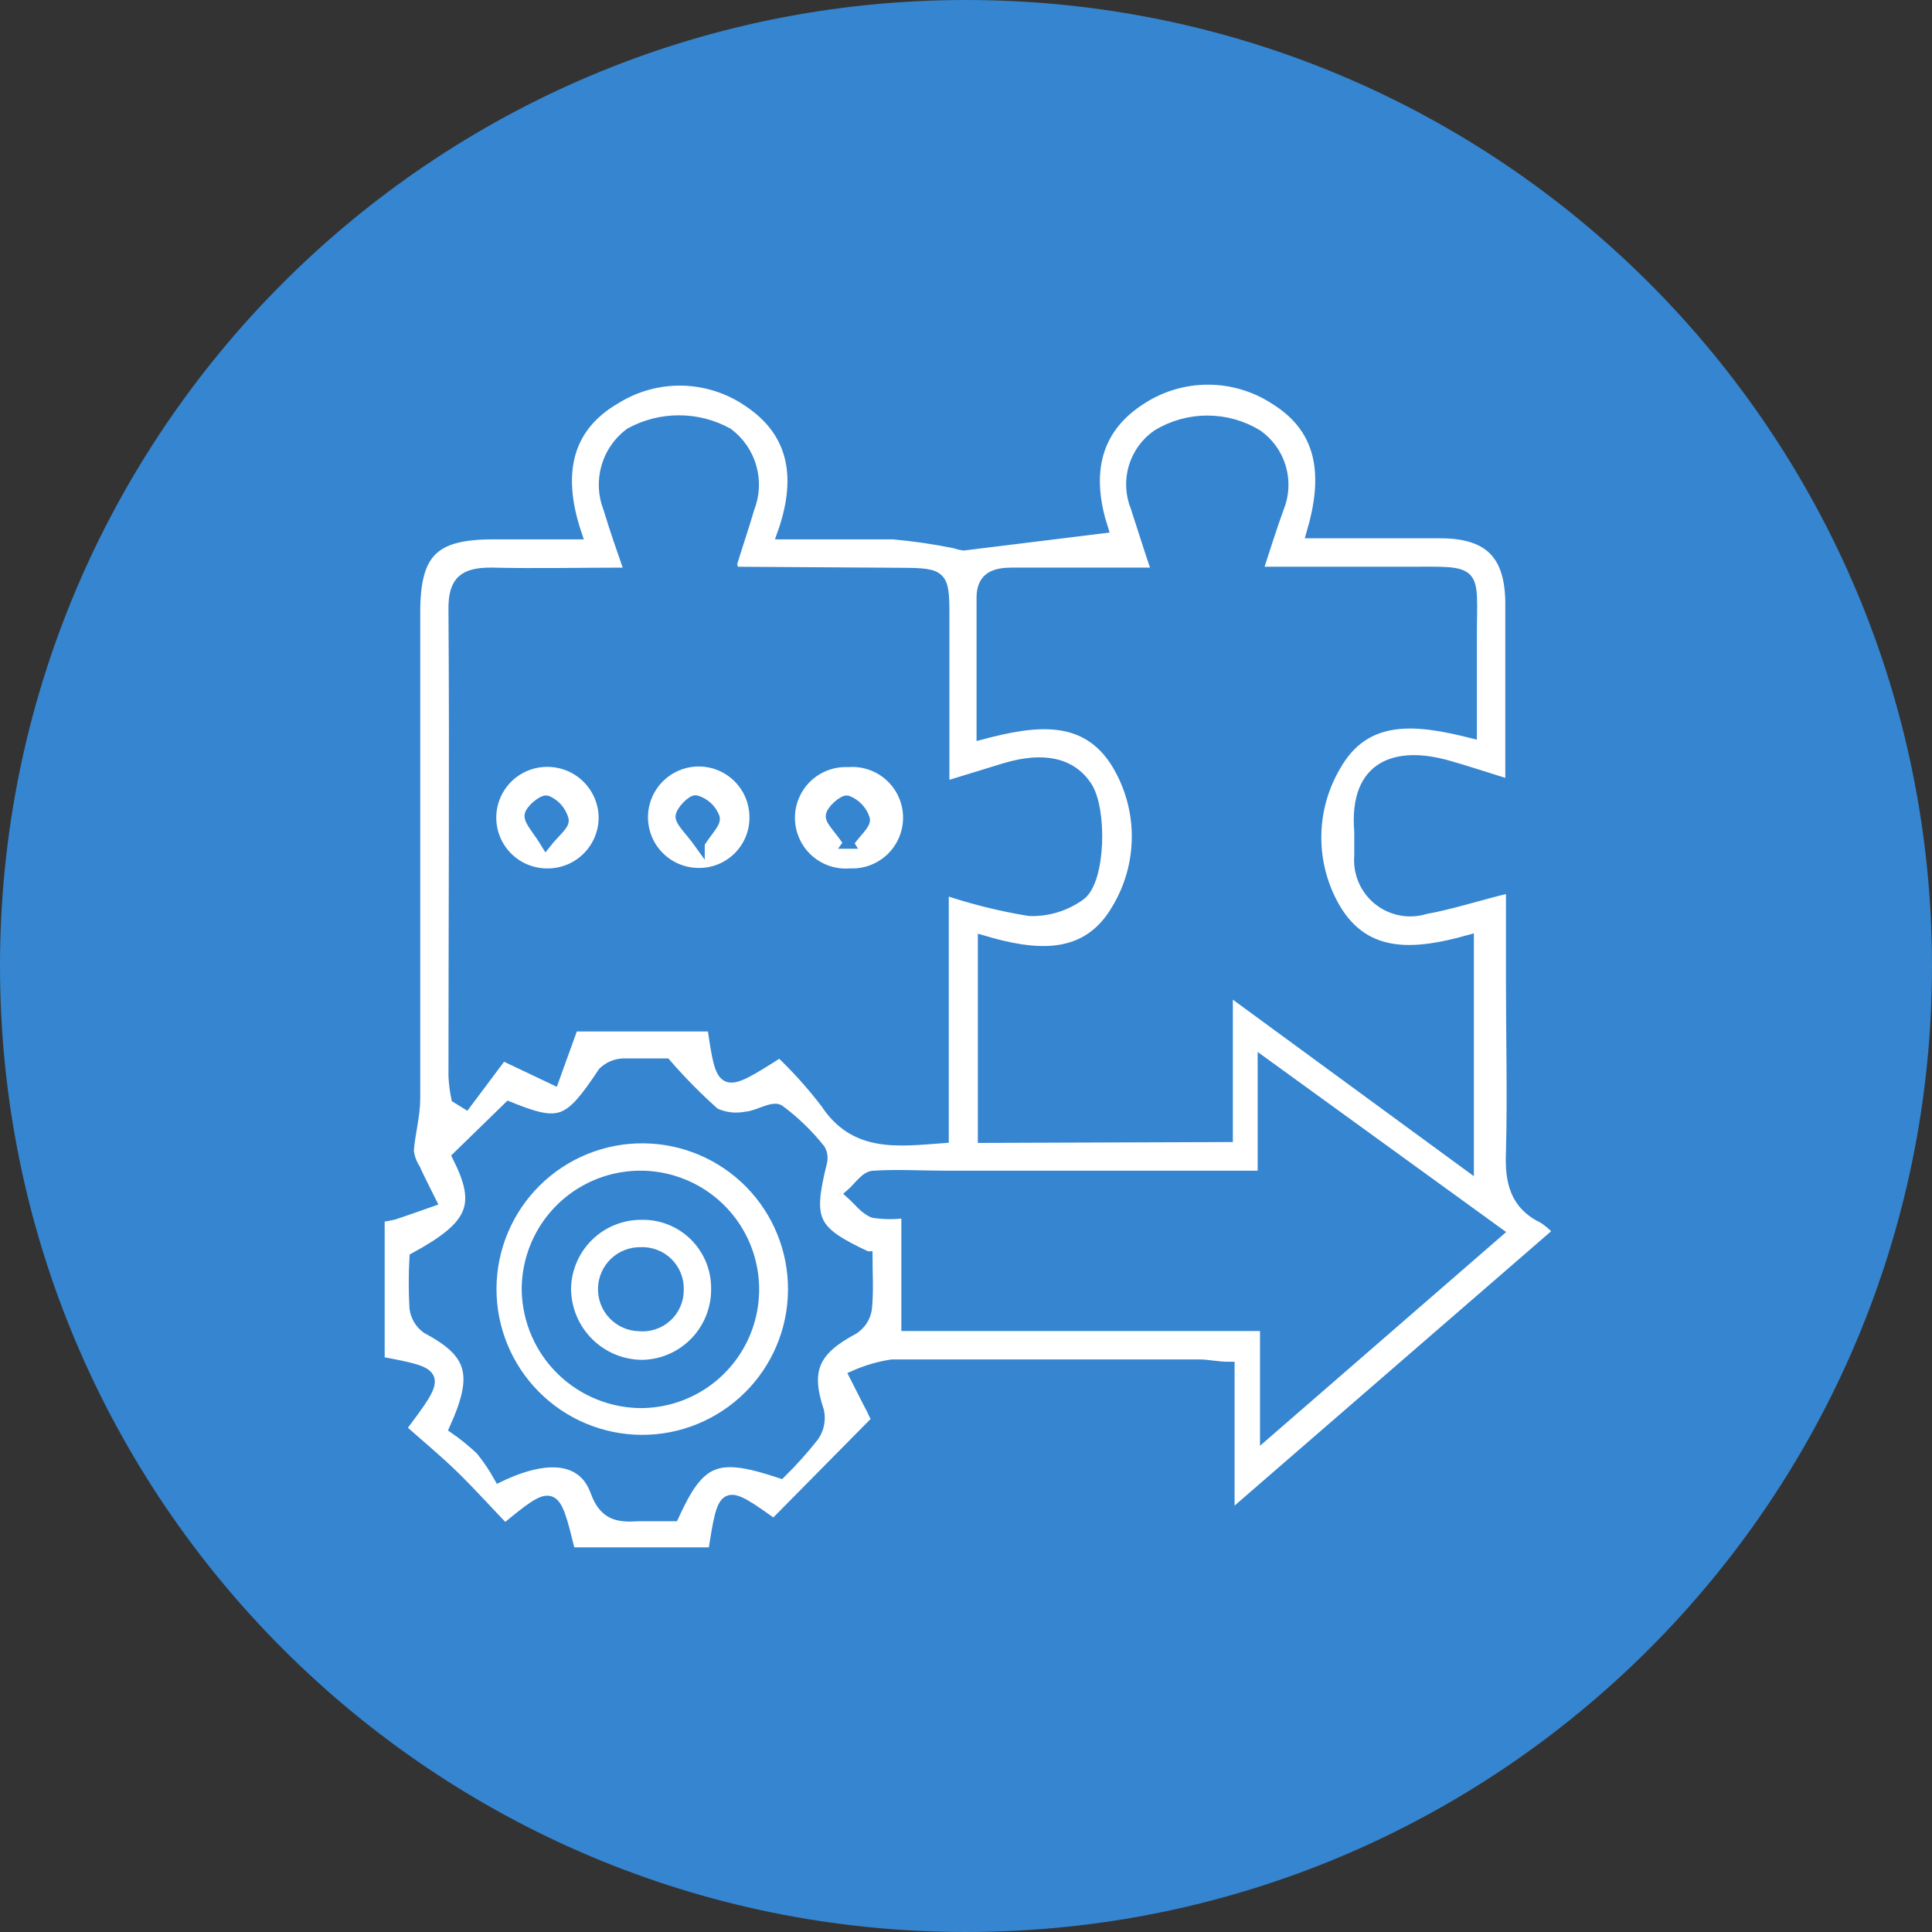<svg width="56" height="56" viewBox="0 0 56 56" fill="none" xmlns="http://www.w3.org/2000/svg">
<rect x="0" y="0" width="56" height="56" fill="#333333" stroke="none"/>
<g clip-path="url(#clip0_48_556)">
<path d="M28 56C43.464 56 56 43.464 56 28C56 12.536 43.464 0 28 0C12.536 0 0 12.536 0 28C0 43.464 12.536 56 28 56Z" fill="#3585D0"/>
<path d="M25.426 41.15L22.433 44.18C20.967 43.137 20.967 43.137 20.675 45H16.527C16.073 43.137 16.073 43.137 14.633 44.317C14.148 43.814 13.67 43.28 13.155 42.777C12.639 42.274 12.118 41.852 11.621 41.404C12.819 39.809 12.819 39.809 11 39.467V35.275C11.142 35.261 11.284 35.236 11.422 35.201C11.782 35.083 12.143 34.952 12.497 34.828C12.341 34.511 12.18 34.207 12.031 33.878C11.93 33.72 11.867 33.542 11.845 33.356C11.882 32.847 12.031 32.344 12.031 31.835C12.031 27.14 12.031 22.445 12.031 17.751C12.031 16.018 12.559 15.49 14.266 15.484H16.713C16.167 13.863 16.334 12.429 17.856 11.553C18.432 11.196 19.099 11.014 19.777 11.028C20.455 11.043 21.114 11.253 21.675 11.634C23.072 12.553 23.234 13.919 22.675 15.484C23.799 15.484 24.848 15.484 25.891 15.484C26.492 15.538 27.089 15.625 27.68 15.745C27.76 15.774 27.844 15.795 27.928 15.807L31.965 15.31C31.511 13.888 31.636 12.503 33.064 11.584C33.643 11.203 34.321 11 35.014 11C35.707 11 36.385 11.203 36.964 11.584C38.404 12.479 38.485 13.876 38.02 15.453H41.745C43.167 15.453 43.77 16.074 43.782 17.471C43.782 19.185 43.782 20.899 43.782 22.75C43.112 22.545 42.54 22.352 41.969 22.191C40.535 21.781 39.237 22.123 39.404 24.104C39.404 24.333 39.404 24.569 39.404 24.805C39.383 25.047 39.422 25.29 39.517 25.514C39.612 25.737 39.761 25.933 39.95 26.086C40.139 26.238 40.362 26.341 40.601 26.387C40.839 26.432 41.085 26.418 41.317 26.345C42.106 26.203 42.876 25.942 43.801 25.724V28.413C43.801 30.078 43.844 31.742 43.801 33.381C43.764 34.244 43.907 34.921 44.745 35.319C44.904 35.427 45.05 35.554 45.179 35.697L35.635 43.969V39.622C35.281 39.622 35.014 39.554 34.778 39.554C31.803 39.554 28.829 39.554 25.854 39.554C25.479 39.61 25.114 39.717 24.767 39.871C24.941 40.206 25.103 40.547 25.283 40.883C25.32 40.977 25.368 41.067 25.426 41.15ZM21.271 16.577C21.24 16.428 21.203 16.366 21.222 16.316C21.383 15.788 21.563 15.267 21.718 14.733C21.869 14.352 21.89 13.932 21.777 13.538C21.665 13.144 21.426 12.797 21.097 12.553C20.663 12.313 20.175 12.188 19.678 12.188C19.182 12.188 18.694 12.313 18.259 12.553C17.929 12.798 17.689 13.145 17.577 13.54C17.465 13.936 17.486 14.357 17.638 14.739C17.812 15.316 18.011 15.888 18.259 16.602C16.844 16.602 15.54 16.633 14.235 16.602C13.465 16.602 13.142 16.826 13.149 17.651C13.18 22.166 13.149 26.687 13.149 31.201C13.16 31.41 13.187 31.618 13.229 31.823L13.509 31.996L14.565 30.587L16.055 31.295L16.614 29.748H20.65C20.917 31.574 20.917 31.574 22.606 30.5C23.086 30.955 23.528 31.447 23.929 31.971C24.78 33.263 26.009 33.083 27.351 32.984V25.78C28.16 26.056 28.991 26.264 29.835 26.401C30.369 26.421 30.895 26.259 31.325 25.942C31.896 25.507 31.946 23.458 31.499 22.787C31.052 22.116 30.257 21.93 29.133 22.265L27.369 22.806C27.369 21.048 27.369 19.415 27.369 17.788C27.369 16.683 27.301 16.614 26.165 16.608L21.271 16.577ZM35.585 32.953V28.68L42.571 33.797V27.252C41.075 27.668 39.591 27.836 38.703 26.327C38.34 25.703 38.149 24.995 38.149 24.274C38.149 23.553 38.34 22.845 38.703 22.222C39.578 20.645 41.1 20.856 42.658 21.247C42.658 20.272 42.658 19.384 42.658 18.471C42.658 16.478 42.894 16.571 40.795 16.577H36.448C36.684 15.851 36.864 15.273 37.069 14.714C37.218 14.344 37.238 13.934 37.125 13.551C37.013 13.168 36.774 12.834 36.448 12.603C36.011 12.336 35.508 12.195 34.995 12.195C34.483 12.195 33.98 12.336 33.542 12.603C33.215 12.83 32.976 13.162 32.863 13.543C32.75 13.925 32.771 14.333 32.921 14.702C33.126 15.323 33.3 15.9 33.542 16.602H29.344C28.86 16.602 28.462 16.707 28.456 17.31V21.284C29.984 20.881 31.48 20.663 32.381 22.16C32.757 22.791 32.956 23.512 32.956 24.246C32.956 24.981 32.757 25.702 32.381 26.333C31.493 27.885 29.971 27.699 28.493 27.264V32.978L35.585 32.953ZM36.604 30.785V34.083H27.419C26.724 34.083 26.016 34.039 25.326 34.083C25.09 34.083 24.885 34.418 24.668 34.605C24.879 34.791 25.066 35.058 25.32 35.151C25.637 35.2 25.959 35.2 26.276 35.151V38.43H36.672V41.578L43.416 35.722L36.604 30.785ZM25.121 36.418C23.544 35.679 23.407 35.381 23.817 33.71C23.855 33.579 23.84 33.439 23.774 33.319C23.431 32.886 23.032 32.499 22.588 32.17C22.389 32.052 21.967 32.344 21.638 32.369C21.328 32.432 21.006 32.395 20.719 32.263C20.216 31.816 19.743 31.337 19.303 30.829C19.029 30.829 18.533 30.829 18.061 30.829C17.844 30.838 17.639 30.927 17.483 31.077C16.477 32.586 16.241 32.679 14.745 32.077L13.26 33.524C13.975 34.94 13.726 35.524 12.018 36.455C11.991 36.941 11.991 37.428 12.018 37.914C12.033 38.031 12.071 38.144 12.131 38.246C12.191 38.347 12.271 38.435 12.366 38.504C13.689 39.212 13.894 39.815 13.174 41.411C13.443 41.598 13.699 41.806 13.937 42.032C14.135 42.277 14.312 42.539 14.465 42.814C15.906 42.119 16.912 42.268 17.26 43.224C17.514 43.932 17.924 43.982 18.502 43.944C18.849 43.944 19.197 43.944 19.526 43.944C20.29 42.274 20.768 42.081 22.631 42.702C22.972 42.367 23.291 42.01 23.588 41.634C23.661 41.53 23.712 41.411 23.738 41.286C23.763 41.161 23.763 41.032 23.737 40.908C23.339 39.715 23.581 39.144 24.749 38.523C24.846 38.458 24.93 38.374 24.994 38.276C25.058 38.178 25.101 38.067 25.121 37.952C25.177 37.436 25.14 36.908 25.14 36.418H25.121Z" fill="white" stroke="#3585D0" stroke-width="0.3"/>
<path d="M17.502 23.7C17.501 23.919 17.456 24.134 17.371 24.335C17.285 24.536 17.159 24.718 17.001 24.869C16.844 25.02 16.657 25.138 16.453 25.216C16.249 25.293 16.031 25.329 15.813 25.321C15.6 25.315 15.39 25.267 15.196 25.181C15.001 25.094 14.826 24.97 14.679 24.815C14.533 24.661 14.418 24.479 14.342 24.28C14.266 24.081 14.23 23.869 14.235 23.657C14.241 23.444 14.289 23.234 14.376 23.04C14.462 22.845 14.586 22.67 14.741 22.523C14.895 22.377 15.077 22.262 15.276 22.186C15.475 22.11 15.687 22.073 15.9 22.079C16.325 22.087 16.731 22.261 17.03 22.564C17.329 22.867 17.499 23.274 17.502 23.7ZM15.825 24.445C16.08 24.122 16.366 23.911 16.334 23.762C16.302 23.64 16.241 23.527 16.159 23.431C16.076 23.335 15.973 23.259 15.856 23.209C15.732 23.172 15.359 23.483 15.353 23.644C15.347 23.806 15.595 24.066 15.825 24.445Z" fill="white" stroke="#3585D0" stroke-width="0.3"/>
<path d="M20.246 25.308C19.924 25.307 19.611 25.21 19.344 25.03C19.078 24.85 18.871 24.594 18.75 24.296C18.63 23.998 18.6 23.671 18.666 23.356C18.732 23.041 18.89 22.753 19.12 22.528C19.35 22.304 19.642 22.152 19.958 22.094C20.274 22.035 20.601 22.072 20.896 22.2C21.191 22.328 21.442 22.54 21.616 22.811C21.79 23.081 21.879 23.397 21.873 23.719C21.871 23.93 21.827 24.139 21.744 24.333C21.66 24.527 21.54 24.703 21.389 24.851C21.238 24.998 21.059 25.115 20.863 25.193C20.667 25.272 20.457 25.311 20.246 25.308ZM20.277 24.439C20.501 24.085 20.755 23.849 20.712 23.7C20.668 23.581 20.597 23.474 20.504 23.388C20.411 23.302 20.3 23.238 20.178 23.203C20.06 23.172 19.718 23.526 19.731 23.681C19.743 23.837 20.029 24.104 20.277 24.451V24.439Z" fill="white" stroke="#3585D0" stroke-width="0.3"/>
<path d="M24.581 22.085C24.801 22.068 25.023 22.097 25.232 22.169C25.44 22.24 25.633 22.354 25.796 22.503C25.959 22.651 26.091 22.832 26.182 23.033C26.273 23.235 26.322 23.453 26.326 23.673C26.329 23.894 26.288 24.114 26.204 24.318C26.12 24.522 25.995 24.707 25.837 24.862C25.678 25.016 25.491 25.136 25.284 25.215C25.078 25.294 24.857 25.33 24.637 25.321C24.416 25.338 24.195 25.309 23.986 25.238C23.777 25.166 23.585 25.052 23.421 24.903C23.258 24.755 23.127 24.574 23.036 24.373C22.945 24.171 22.896 23.954 22.892 23.733C22.888 23.512 22.929 23.292 23.014 23.088C23.098 22.884 23.223 22.699 23.381 22.544C23.539 22.39 23.727 22.27 23.933 22.191C24.14 22.112 24.36 22.076 24.581 22.085ZM24.581 24.451C24.823 24.11 25.096 23.892 25.065 23.743C25.027 23.622 24.962 23.511 24.875 23.419C24.788 23.326 24.681 23.255 24.562 23.209C24.444 23.178 24.078 23.501 24.084 23.663C24.09 23.824 24.376 24.066 24.606 24.451H24.581Z" fill="white" stroke="#3585D0" stroke-width="0.3"/>
<path d="M18.588 41.74C18.014 41.736 17.446 41.619 16.916 41.396C16.387 41.173 15.907 40.847 15.503 40.438C14.688 39.613 14.234 38.497 14.241 37.337C14.249 36.176 14.717 35.067 15.542 34.252C16.368 33.436 17.484 32.982 18.644 32.99C19.805 32.997 20.914 33.465 21.73 34.291C22.545 35.117 22.998 36.232 22.991 37.393C22.984 38.553 22.516 39.663 21.69 40.478C20.864 41.293 19.749 41.747 18.588 41.74ZM18.588 40.665C19.239 40.66 19.874 40.463 20.413 40.097C20.951 39.731 21.369 39.214 21.613 38.611C21.858 38.007 21.918 37.345 21.786 36.708C21.655 36.07 21.337 35.486 20.873 35.029C20.409 34.573 19.82 34.264 19.181 34.141C18.542 34.019 17.88 34.089 17.281 34.343C16.681 34.597 16.171 35.022 15.813 35.566C15.456 36.11 15.267 36.748 15.272 37.399C15.289 38.274 15.649 39.108 16.275 39.719C16.902 40.33 17.744 40.67 18.619 40.665H18.588Z" fill="white" stroke="#3585D0" stroke-width="0.3"/>
<path d="M18.595 35.207C18.879 35.201 19.162 35.253 19.426 35.358C19.691 35.464 19.931 35.622 20.133 35.822C20.335 36.023 20.495 36.262 20.603 36.525C20.711 36.788 20.765 37.071 20.762 37.356C20.768 37.93 20.549 38.484 20.15 38.898C19.752 39.312 19.206 39.552 18.632 39.566C18.34 39.567 18.05 39.511 17.78 39.4C17.51 39.288 17.265 39.126 17.058 38.92C16.851 38.714 16.686 38.469 16.574 38.2C16.462 37.93 16.403 37.641 16.402 37.349C16.412 36.776 16.648 36.229 17.058 35.828C17.469 35.427 18.021 35.204 18.595 35.207ZM19.669 37.393C19.675 37.248 19.651 37.103 19.598 36.968C19.545 36.832 19.465 36.709 19.362 36.606C19.26 36.504 19.137 36.423 19.001 36.371C18.866 36.318 18.721 36.294 18.576 36.3C18.293 36.293 18.018 36.4 17.813 36.595C17.608 36.791 17.489 37.06 17.483 37.343C17.476 37.627 17.582 37.901 17.778 38.106C17.974 38.311 18.243 38.43 18.526 38.436C18.671 38.45 18.818 38.433 18.956 38.387C19.094 38.341 19.221 38.266 19.329 38.168C19.437 38.07 19.523 37.95 19.581 37.816C19.64 37.683 19.669 37.539 19.669 37.393Z" fill="white" stroke="#3585D0" stroke-width="0.3"/>
</g>
<defs>
<clipPath id="clip0_48_556">
<rect width="56" height="56" fill="white"/>
</clipPath>
</defs>
</svg>
